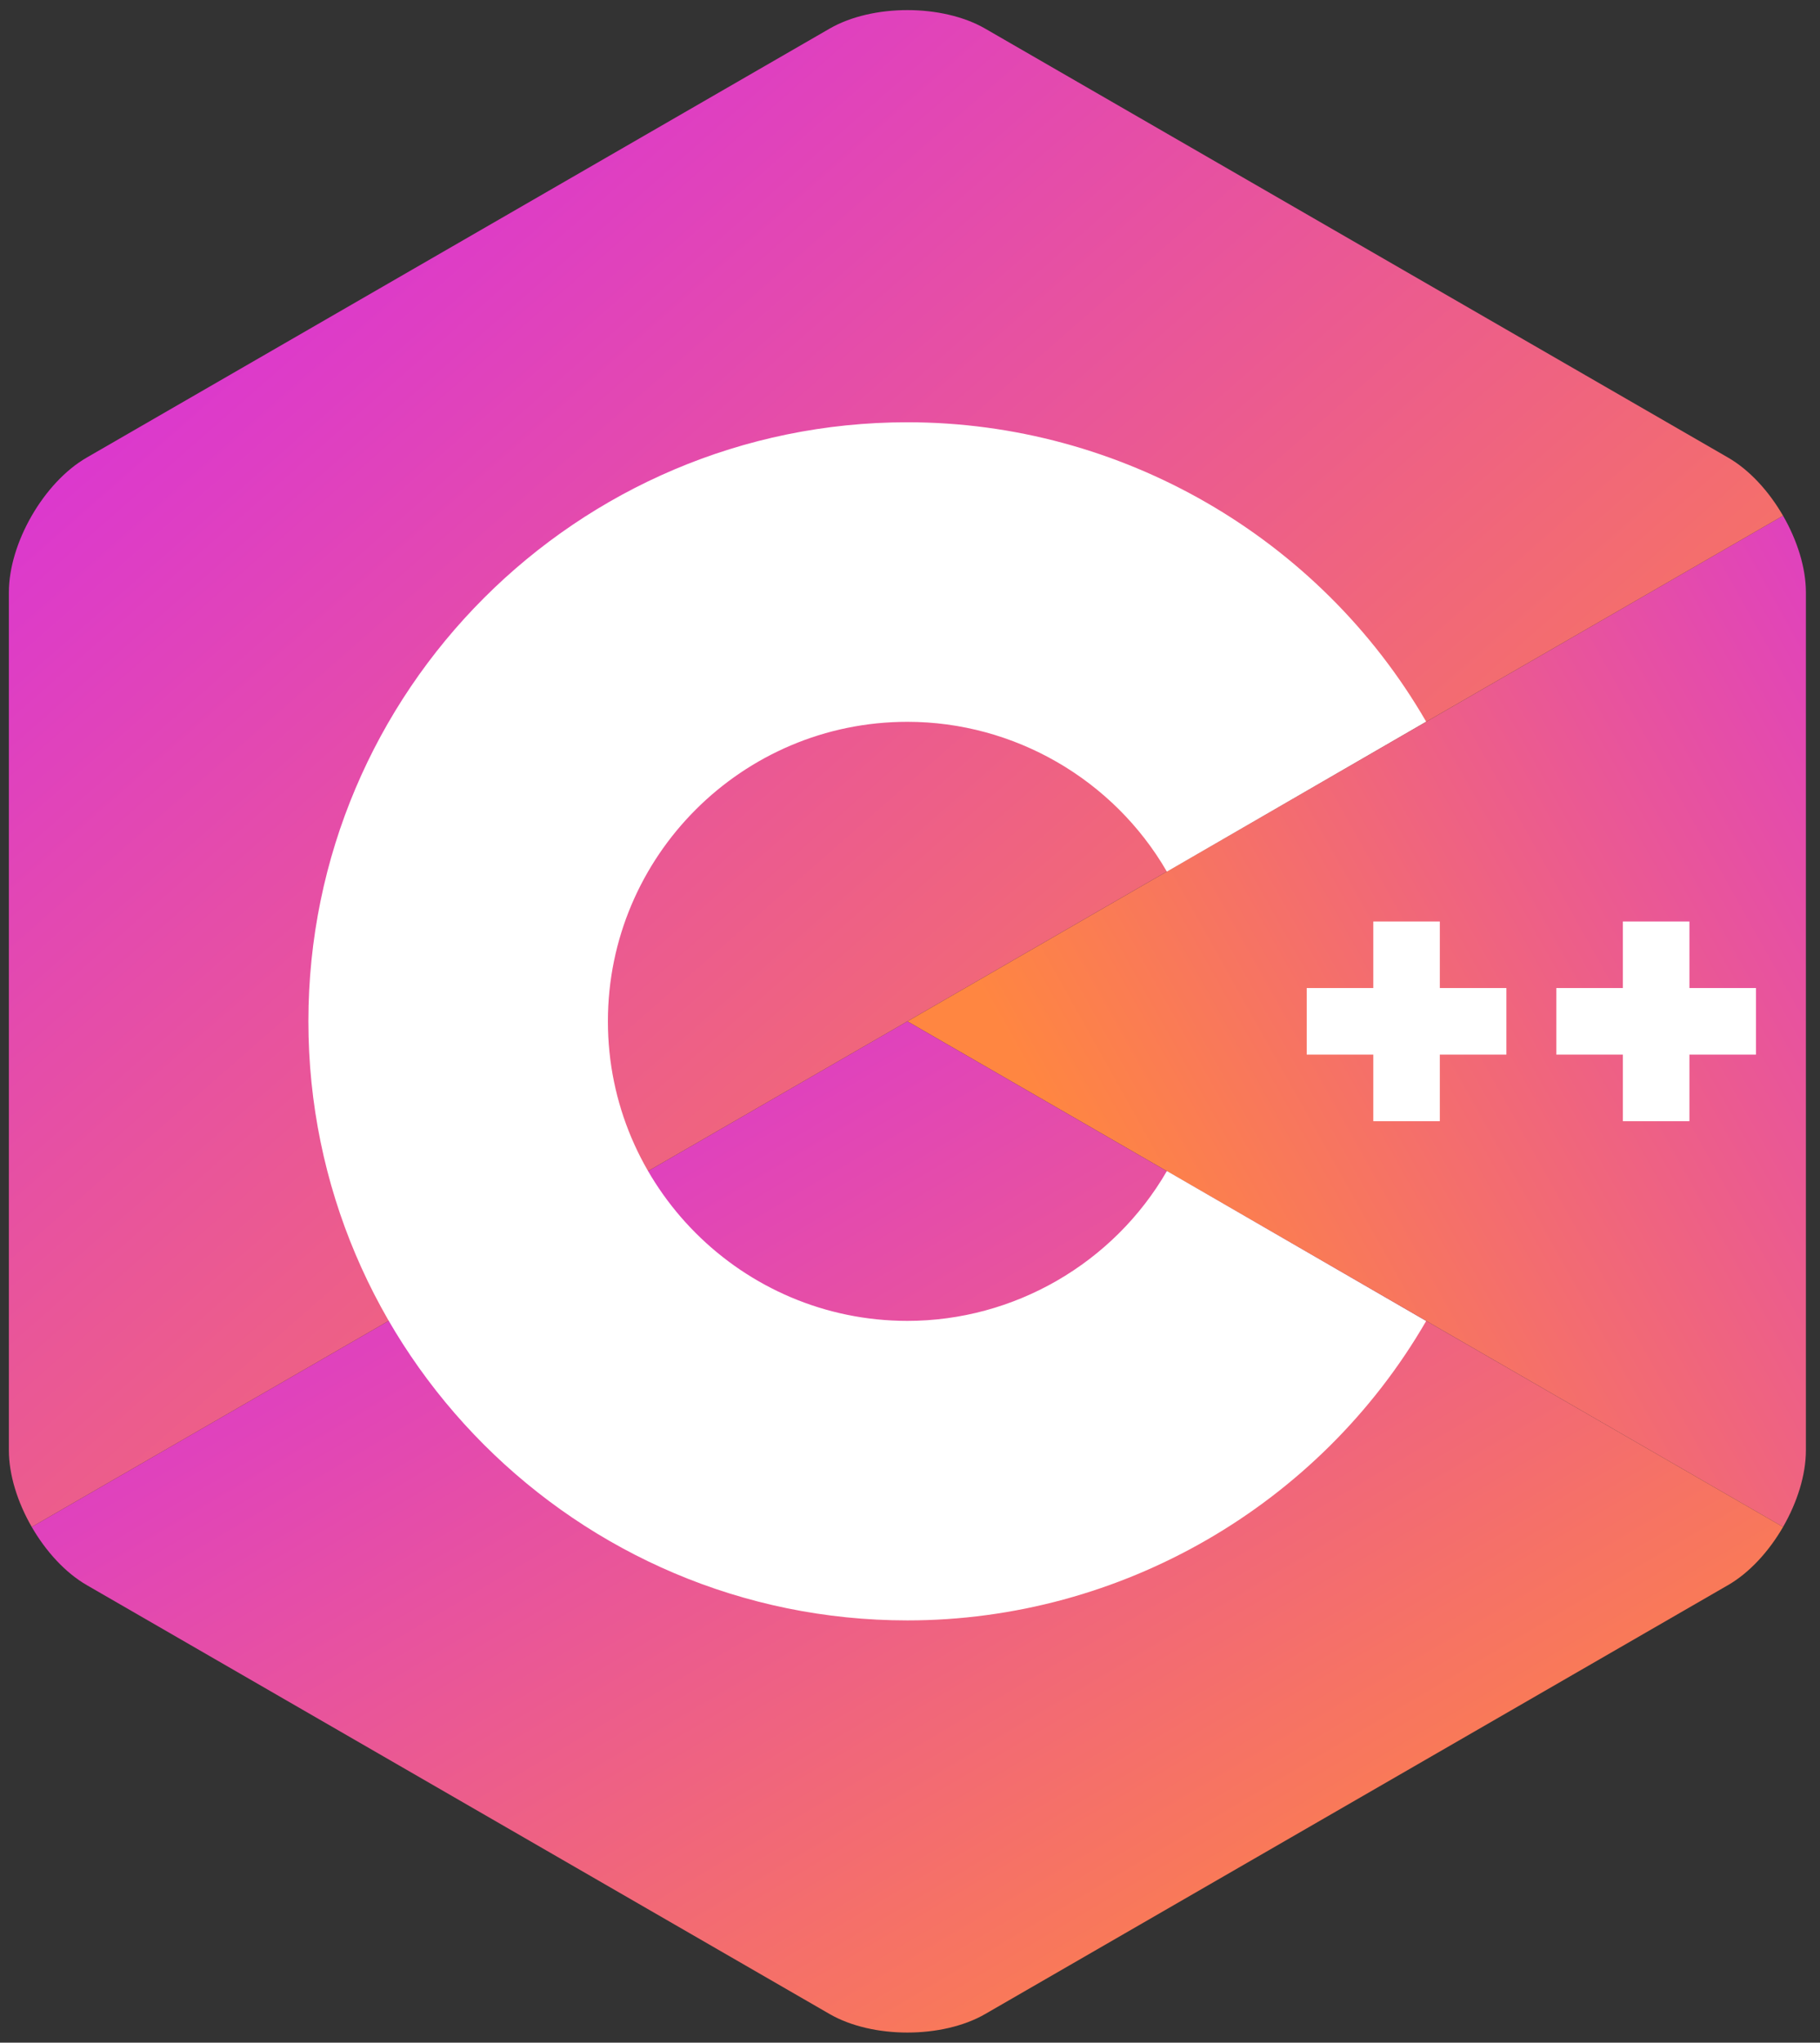 <svg width="90" height="101" viewBox="0 0 90 101" fill="none" xmlns="http://www.w3.org/2000/svg">
<rect x="0" y="0" width="90" height="101" fill="#333333" stroke="none"/>
<path d="M88.172 75.5C88.87 74.292 89.303 72.931 89.303 71.709V29.29C89.303 28.068 88.87 26.708 88.172 25.5L44.871 50.5L88.172 75.5Z" fill="url(#paint0_linear_3001_3817)"/>
<path d="M48.719 99.583L85.455 78.374C86.513 77.763 87.475 76.708 88.173 75.5L44.871 50.5L1.57 75.5C2.268 76.708 3.23 77.763 4.288 78.374L41.024 99.583C43.14 100.805 46.603 100.805 48.719 99.583Z" fill="url(#paint1_linear_3001_3817)"/>
<path d="M88.172 25.5C87.475 24.292 86.513 23.237 85.455 22.626L48.719 1.416C46.603 0.194 43.139 0.194 41.023 1.416L4.287 22.626C2.171 23.847 0.439 26.847 0.439 29.29V71.709C0.439 72.931 0.872 74.292 1.57 75.5L44.871 50.5L88.172 25.5Z" fill="url(#paint2_linear_3001_3817)"/>
<path d="M44.871 80.121C28.538 80.121 15.25 66.833 15.25 50.5C15.25 34.167 28.538 20.879 44.871 20.879C55.41 20.879 65.24 26.55 70.523 35.68L57.703 43.098C55.059 38.528 50.142 35.69 44.871 35.69C36.704 35.69 30.061 42.333 30.061 50.5C30.061 58.666 36.704 65.311 44.871 65.311C50.142 65.311 55.06 62.472 57.704 57.901L70.524 65.319C65.241 74.449 55.411 80.121 44.871 80.121Z" fill="white"/>
<path d="M74.492 48.854H71.2V45.563H67.91V48.854H64.618V52.145H67.91V55.437H71.2V52.145H74.492V48.854Z" fill="white"/>
<path d="M86.835 48.854H83.543V45.563H80.252V48.854H76.961V52.145H80.252V55.437H83.543V52.145H86.835V48.854Z" fill="white"/>
<defs>
<linearGradient id="paint0_linear_3001_3817" x1="107" y1="26" x2="52.601" y2="56.436" gradientUnits="userSpaceOnUse">
<stop stop-color="#D52AE8"/>
<stop offset="1" stop-color="#FF8641"/>
</linearGradient>
<linearGradient id="paint1_linear_3001_3817" x1="1.57" y1="53.785" x2="39.353" y2="117.562" gradientUnits="userSpaceOnUse">
<stop stop-color="#D52AE8"/>
<stop offset="1" stop-color="#FF8641"/>
</linearGradient>
<linearGradient id="paint2_linear_3001_3817" x1="0.439" y1="5.427" x2="64.508" y2="78.468" gradientUnits="userSpaceOnUse">
<stop stop-color="#D52AE8"/>
<stop offset="1" stop-color="#FF8641"/>
</linearGradient>
</defs>
</svg>
